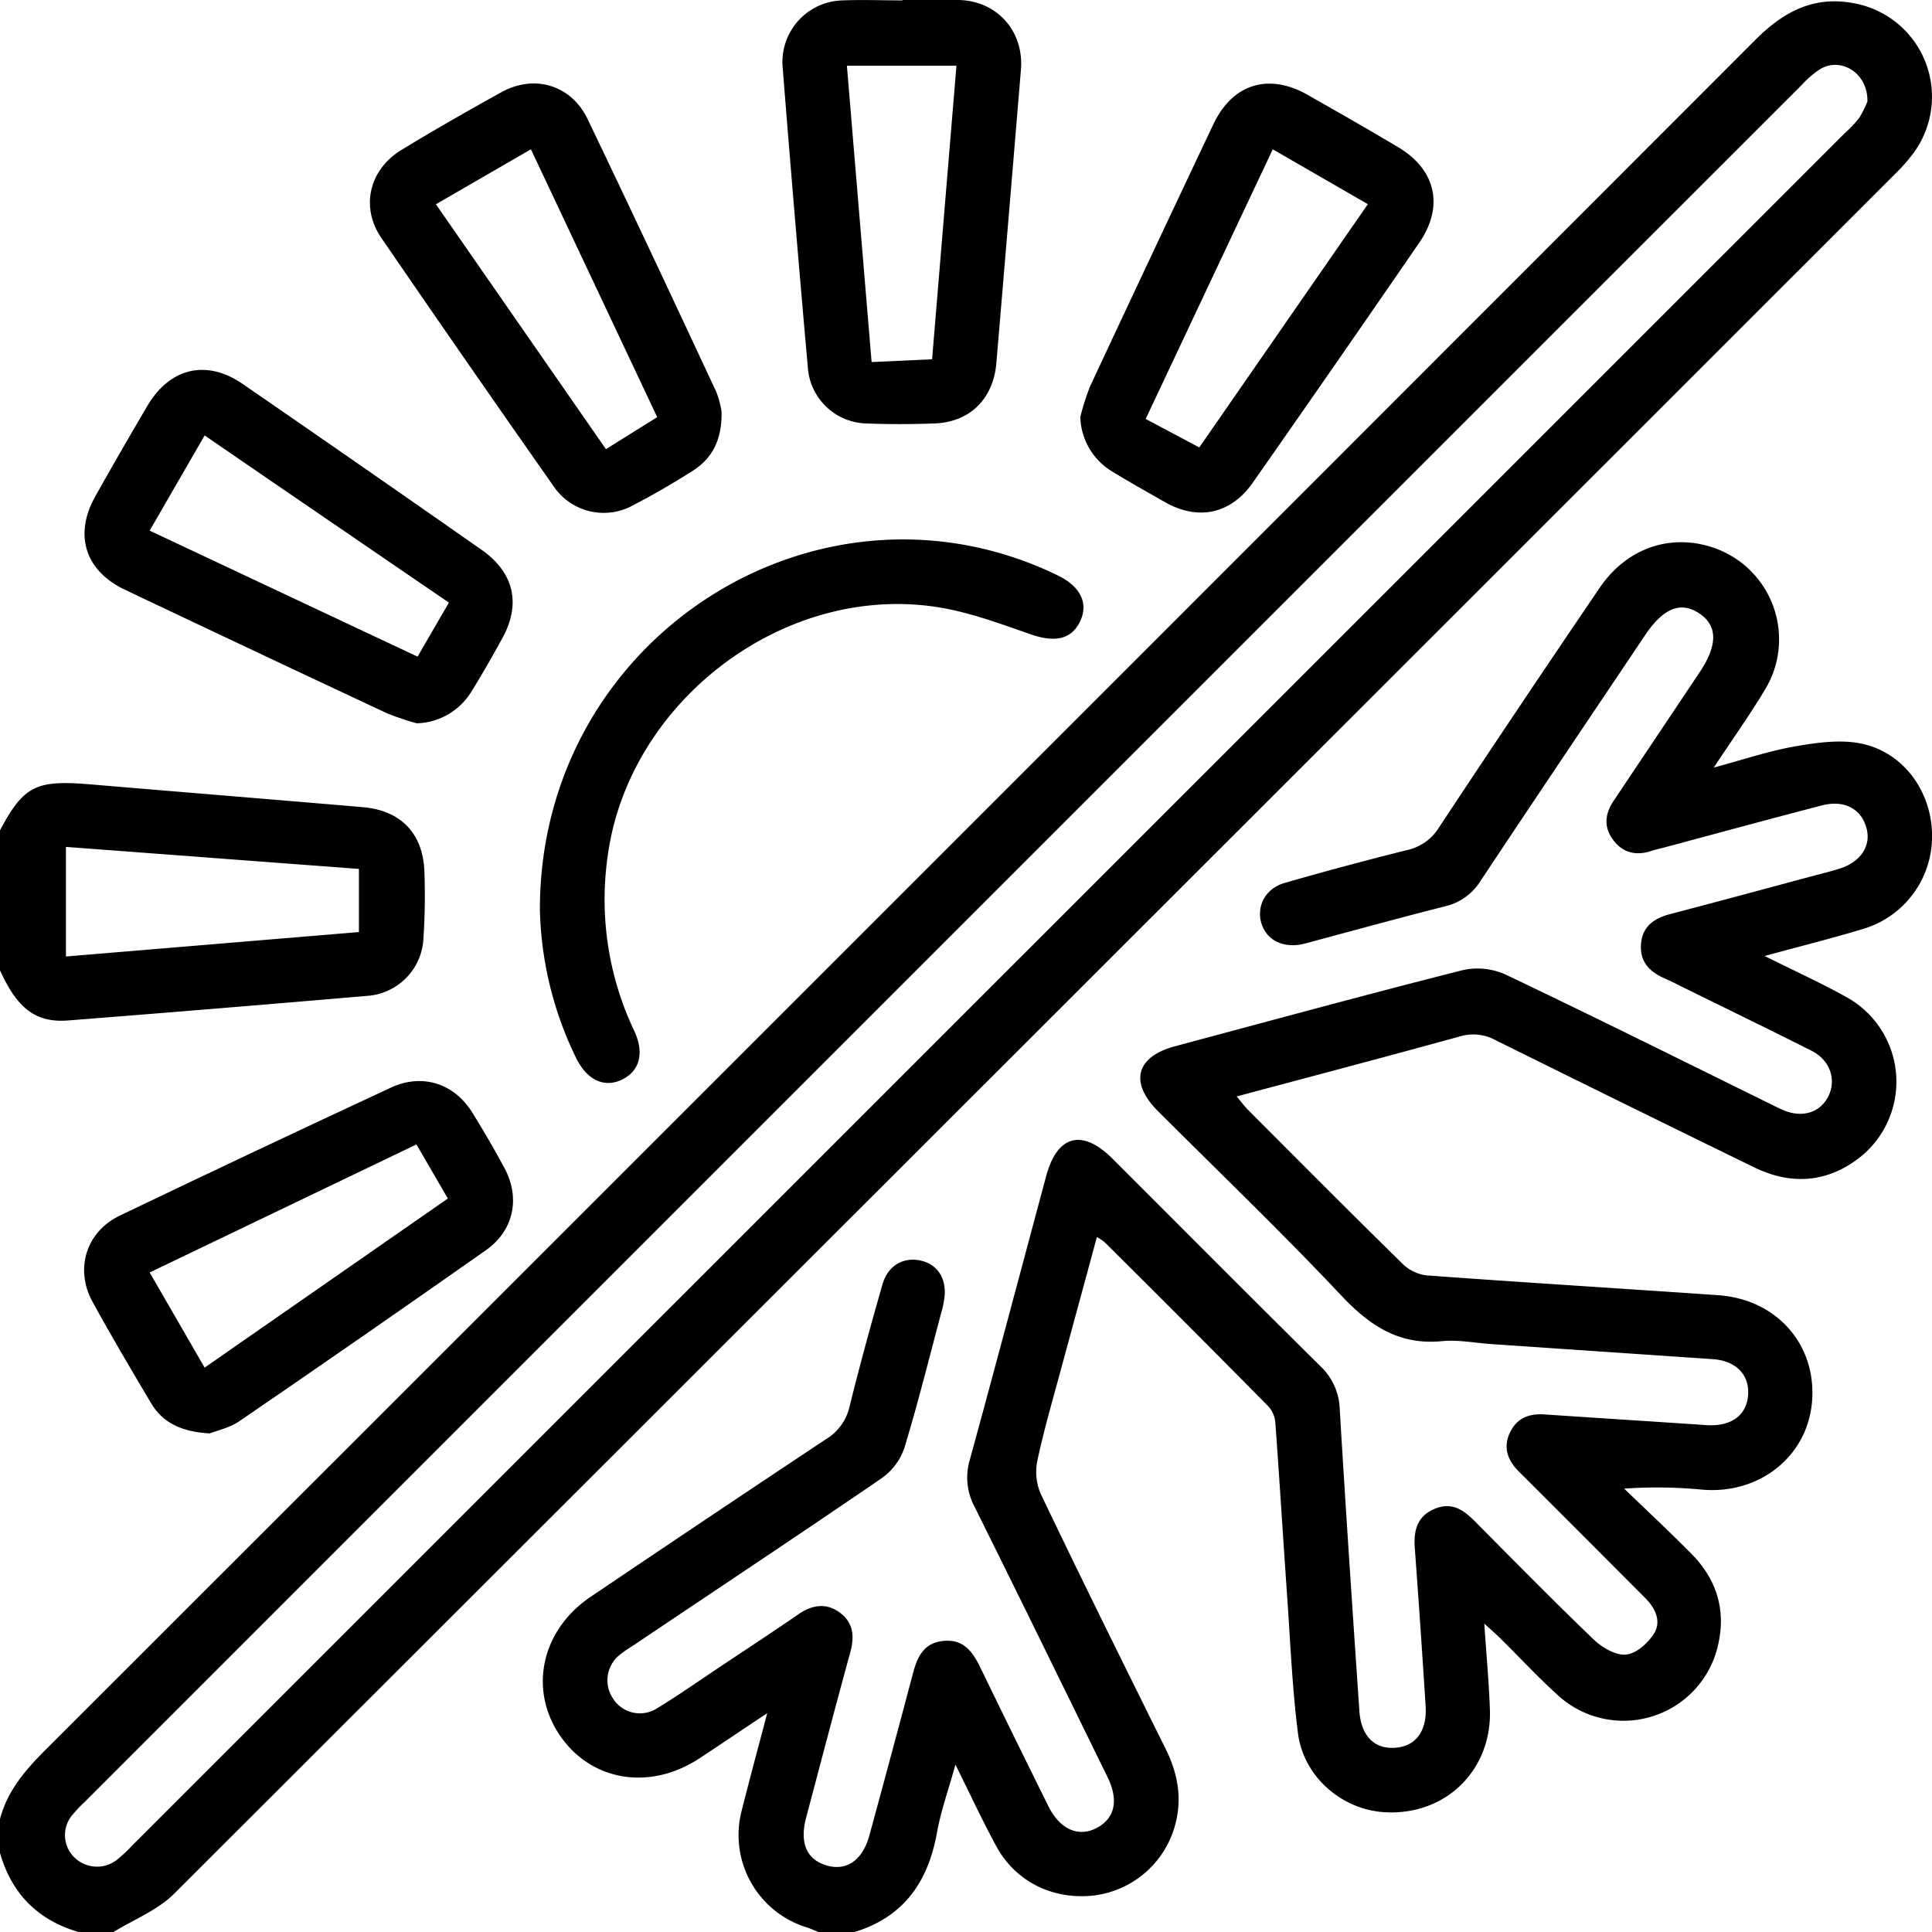 <svg xmlns="http://www.w3.org/2000/svg" id="Livello_1" data-name="Livello 1" viewBox="0 0 383.25 383.29"><path d="M162.43,383.29c-.78-.32-1.55-.68-2.35-.94a19.17,19.17,0,0,1-12.89-23.41c1.53-6.11,3.19-12.19,5-19.09-5,3.3-9.17,6.15-13.42,8.94-9.88,6.5-21.55,4.56-27.74-4.59s-3.61-20.85,6.12-27.43q23.24-15.7,46.61-31.22a10.26,10.26,0,0,0,4.79-6.61c2-8.11,4.21-16.15,6.51-24.17,1.09-3.79,4.25-5.53,7.74-4.67s5.16,4,4.46,7.88c-.09.49-.16,1-.29,1.47-2.48,9.27-4.78,18.58-7.56,27.75a12.17,12.17,0,0,1-4.47,6c-16.25,11.14-32.65,22-49,33-.93.62-1.91,1.19-2.78,1.9a6.44,6.44,0,0,0-1.66,8.67,6.31,6.31,0,0,0,8.85,2.1c4.47-2.72,8.75-5.75,13.11-8.65,5-3.32,10-6.61,14.92-10,2.62-1.79,5.32-2.32,8-.48,2.84,1.95,3.19,4.72,2.3,8-3,10.93-5.87,21.89-8.77,32.85-1.36,5.11.18,8.45,4.33,9.53,3.83,1,6.9-1.2,8.23-6.07Q176.85,348,181.09,332c.88-3.36,2.17-6.15,6.14-6.5s5.74,2.21,7.25,5.31q6.69,13.78,13.5,27.51c2.29,4.61,6,6.2,9.61,4.27s4.34-5.51,2.11-10.07c-8.77-17.9-17.52-35.81-26.39-53.65a12.29,12.29,0,0,1-.92-9.32c5.13-18.73,10.1-37.51,15.15-56.28,2.18-8.12,7.15-9.41,13.15-3.42,13.77,13.76,27.49,27.56,41.32,41.24a12.23,12.23,0,0,1,3.76,8.58c1.19,19.92,2.53,39.83,3.89,59.74.34,5,3,7.6,7.14,7.29s6.32-3.42,6-8.31q-1-15.68-2.15-31.35c-.24-3.39.43-6.23,3.87-7.7s5.72.12,8,2.39c7.82,7.88,15.6,15.8,23.61,23.49,1.66,1.59,4.32,3.17,6.38,3s4.33-2.23,5.54-4.09c1.58-2.43.37-5.06-1.64-7.08q-10.29-10.33-20.62-20.65c-1.5-1.5-3-3-4.51-4.5-2.22-2.23-3.17-4.79-1.72-7.79,1.37-2.83,3.8-3.74,6.82-3.53,10.7.72,21.4,1.39,32.1,2.12,4.54.3,7.59-1.59,8.2-5.23.72-4.33-2-7.51-6.85-7.85-14.68-1-29.36-2-44.05-3-3.23-.22-6.51-.89-9.69-.58-8.56.85-14.39-3.06-20.05-9.08-11.8-12.53-24.24-24.45-36.41-36.63-5.61-5.62-4.25-10.72,3.41-12.77,19-5.09,38-10.27,57.06-15.1a13.54,13.54,0,0,1,8.49.83c17.66,8.4,35.16,17.13,52.71,25.76.78.38,1.56.79,2.36,1.13,3.79,1.64,7.34.59,9-2.65s.45-7.2-3.3-9.09c-8.68-4.38-17.43-8.61-26.14-12.91-.9-.44-1.77-.92-2.69-1.3-3.13-1.31-5.31-3.31-5-7s2.86-5.19,6.14-6c9.28-2.42,18.53-4.94,27.79-7.42,1.8-.48,3.62-.93,5.4-1.48,4.21-1.3,6.34-4.5,5.41-8-1-3.85-4.4-5.72-8.85-4.56-10.49,2.72-20.94,5.58-31.41,8.38-.84.23-1.7.4-2.52.68-3.12,1-5.74.26-7.6-2.37s-1.43-5.16.26-7.68q8.53-12.74,17.05-25.49,5.43-8.13-.29-11.72c-3.62-2.3-7-.87-10.58,4.44-10.91,16.26-21.85,32.48-32.67,48.79a11.29,11.29,0,0,1-7.05,5c-8.81,2.23-17.58,4.64-26.37,7a22.34,22.34,0,0,1-2.54.61c-3.77.52-6.71-1.27-7.55-4.53s.92-6.66,4.71-7.74q12-3.45,24.17-6.49a9.91,9.91,0,0,0,6.41-4.49q15.78-23.87,31.87-47.53c5.19-7.67,13.54-10.7,21.82-8.23a19.21,19.21,0,0,1,11,28.39c-3,5-6.41,9.78-10.17,15.47,5.95-1.59,11.05-3.33,16.29-4.23,4.32-.74,9-1.4,13.18-.48,8.38,1.85,13.82,9.7,13.83,18.23a19.14,19.14,0,0,1-13.7,18.5c-6.17,1.87-12.42,3.42-19.51,5.36,6,3,11.26,5.38,16.31,8.2A19.17,19.17,0,0,1,369,229.54c-6.49,5.11-13.69,5.61-21.08,2q-25.68-12.53-51.3-25.23a9.23,9.23,0,0,0-7.1-.69c-14.52,4-29.09,7.84-44.2,11.88.88,1.05,1.49,1.89,2.21,2.62,10.23,10.24,20.42,20.51,30.76,30.64A8.23,8.23,0,0,0,283,253c19.27,1.41,38.57,2.59,57.85,3.93,11.59.8,19.48,9.79,18.61,21-.83,10.81-10.22,18.45-21.57,17.59a93.69,93.69,0,0,0-15.7-.22c4.44,4.3,9,8.53,13.32,12.91,4.81,4.84,6.81,10.74,5.44,17.46a19.24,19.24,0,0,1-32.09,10.45c-3.88-3.51-7.44-7.37-11.17-11.05-.85-.85-1.76-1.63-3.25-3,.41,6.18.91,11.59,1.11,17,.44,12.18-8.91,21.19-21,20.41-8.41-.54-16-7.06-17.08-15.7-1.13-8.9-1.5-17.89-2.12-26.84-.81-11.57-1.52-23.15-2.36-34.72a5.53,5.53,0,0,0-1.38-3.24q-16.17-16.37-32.51-32.59a11.28,11.28,0,0,0-1.51-1c-2.38,8.8-4.7,17.29-7,25.78-1.65,6.13-3.45,12.24-4.78,18.44a11.08,11.08,0,0,0,.6,6.65c8.13,17,16.46,33.82,24.82,50.67,2.43,4.9,3.33,9.91,1.85,15.21a19.14,19.14,0,0,1-16,13.86c-8.18.94-15.63-2.7-19.47-9.81-2.72-5-5.13-10.21-8.08-16.14-1.38,5-2.89,9.17-3.66,13.47-1.78,9.92-6.74,16.94-16.72,19.84Z"></path><path d="M0,360.83c1.48-5.64,5.09-9.78,9.12-13.81Q178.77,177.48,348.3,7.82c5.45-5.45,11.47-8.69,19.38-7.19a18.84,18.84,0,0,1,11.76,29.91A33.79,33.79,0,0,1,376,34.43Q205.31,205.1,34.55,375.65c-3.29,3.28-8,5.12-12.09,7.64H15.72Q3.49,379.78,0,367.57ZM370.44,20.14c.12-5.55-5.06-8.82-9.21-6.53a17.52,17.52,0,0,0-3.69,3.11Q187.14,187.09,16.76,357.49a28.12,28.12,0,0,0-2.32,2.44,6.19,6.19,0,0,0,.28,8.49,6.41,6.41,0,0,0,8.52.47,31.54,31.54,0,0,0,3.26-3.08L366,26.36a23.36,23.36,0,0,0,2.83-3A22,22,0,0,0,370.44,20.14Z"></path><path d="M0,164.71c4.67-8.78,7.13-10,17.63-9.14,18.12,1.53,36.25,3,54.37,4.55,7.59.65,12,5.32,12.19,12.93A129.65,129.65,0,0,1,84,186.13a12,12,0,0,1-11.3,11.43q-29.59,2.55-59.22,4.87c-6.37.5-10.09-2.4-13.5-10Zm71.2,7.66L13.08,168v21.74l58.12-4.85Z"></path><path d="M143.14,81.7c.08,5.72-1.94,9.3-5.78,11.73s-7.68,4.67-11.65,6.73a12,12,0,0,1-15.95-3.79Q92.57,71.89,75.65,47.2c-4.21-6.16-2.39-13.58,4-17.47S92.76,22,99.43,18.31s13.92-1.38,17.14,5.33c8.64,18,17.07,36,25.51,54.07A17.91,17.91,0,0,1,143.14,81.7ZM86.47,40.52,120.2,89.1l10.17-6.35L105.32,29.62Z"></path><path d="M214.3,82.7a49.86,49.86,0,0,1,1.91-6q12.18-26.07,24.49-52.06c3.79-8,10.94-10.2,18.63-5.86,6.07,3.44,12.13,6.9,18.12,10.48,7.4,4.43,9,11.72,4.13,18.82Q265.14,72,248.52,95.74c-4.34,6.21-10.78,7.6-17.36,3.91-3.48-2-6.95-3.92-10.34-6A13.06,13.06,0,0,1,214.3,82.7Zm13,.42,10.6,5.64L271.34,40.5,252.48,29.62C244,47.58,235.71,65.2,227.26,83.12Z"></path><path d="M41.59,284.35c-5.57-.33-9.3-2.07-11.65-6.05C26,271.65,22.05,265,18.35,258.23c-3.56-6.53-1.26-13.9,5.45-17.11q26.78-12.84,53.72-25.36c6.23-2.91,12.59-.87,16.21,5,2.23,3.61,4.38,7.27,6.37,11,3.16,5.94,1.79,12.38-3.72,16.25q-24.33,17.1-48.87,33.89C45.54,283.26,43,283.79,41.59,284.35Zm-1-13.06,48.25-33.54c-2.2-3.8-4.16-7.18-6.23-10.73l-52.92,25.4Z"></path><path d="M179,0c3.74,0,7.48-.08,11.22,0,7.64.2,12.94,6.24,12.3,13.86Q200.1,43,197.65,72c-.59,7.1-5.25,11.77-12.32,12-4.48.16-9,.18-13.46,0a11.94,11.94,0,0,1-11.62-11.1q-2.64-29.79-5-59.6A12.23,12.23,0,0,1,167.06.08c4-.16,8,0,12,0Zm5.9,71.27c1.63-19.68,3.22-38.86,4.83-58.23H168c1.64,19.71,3.26,39.12,4.9,58.78Z"></path><path d="M82.68,143.48a52.31,52.31,0,0,1-5.94-2q-26.05-12.19-52-24.52c-7.94-3.77-10.12-11-5.76-18.64Q24,89.41,29.21,80.55c4.49-7.62,11.79-9.34,19-4.34q23.7,16.33,47.3,32.84c6.48,4.53,7.89,10.77,4.11,17.61-1.93,3.49-3.91,7-6,10.35A13.1,13.1,0,0,1,82.68,143.48Zm6.37-23.94c-16.28-11.13-32.2-22-48.46-33.16l-10.9,18.88,53.14,25Z"></path><path d="M107.1,180.39c0-53.9,55-88.87,102.12-66.54l.68.33c4.53,2.23,6.1,5.62,4.29,9.22s-5.14,4-9.68,2.45c-6.19-2.16-12.47-4.51-18.91-5.47-30.64-4.55-61.27,19.22-65.12,49.94a60.66,60.66,0,0,0,5.35,34.21c2,4.33,1.1,7.87-2.38,9.6s-7,.22-9.2-4.33A70.4,70.4,0,0,1,107.1,180.39Z"></path></svg>